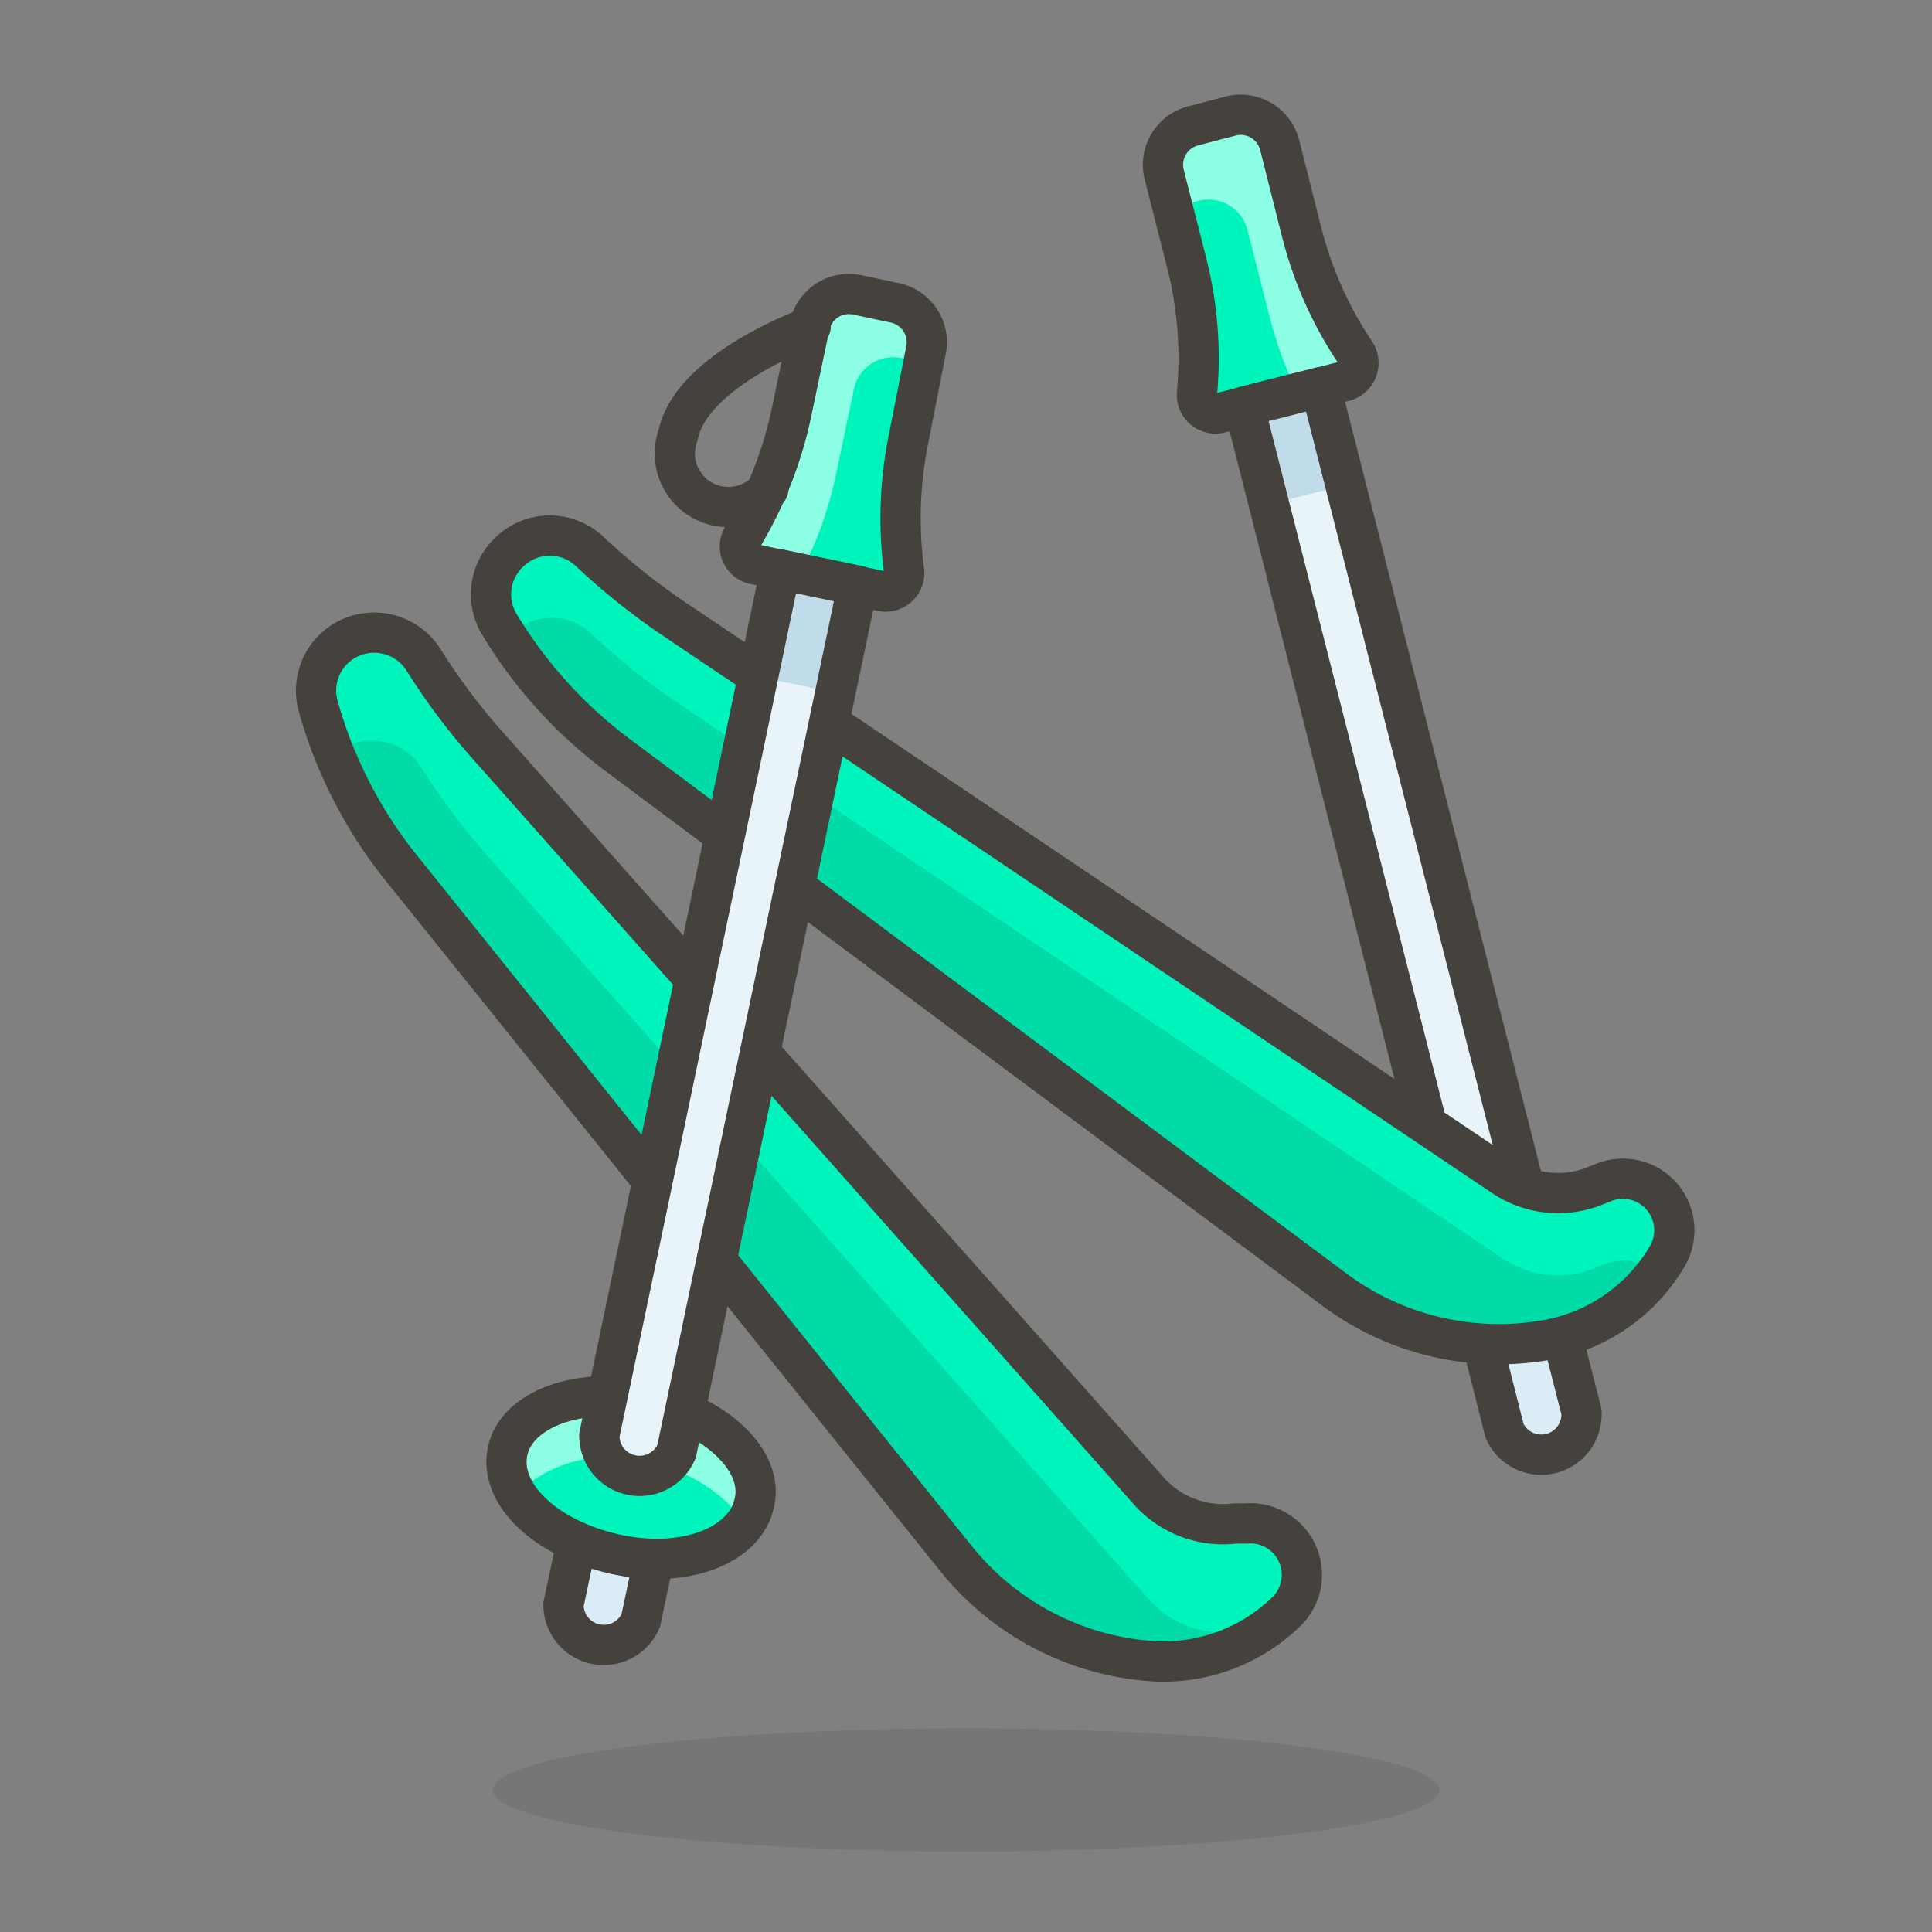 <svg id="Icons" xmlns="http://www.w3.org/2000/svg" viewBox="0 0 48 48"><rect x="0" y="0" width="48" height="48" fill="#808080" stroke="none"/><defs><style>.cls-1{fill:#daedf7;}.cls-1,.cls-4{stroke:#45413c;stroke-linecap:round;stroke-linejoin:round;}.cls-2{fill:#00f5bc;}.cls-3{fill:#8cffe4;}.cls-4{fill:none;}.cls-5{fill:#e8f4fa;}.cls-6{fill:#c0dceb;}.cls-7{fill:#45413c;opacity:0.15;}.cls-8{fill:#00dba8;}</style></defs><title>677-skis</title><path class="cls-1" d="M39.29,35.07l-.82-3.21-1.9.49.81,3.2a1,1,0,0,0,1.91-.48Z"/><path class="cls-2" d="M33.68,8.77a9.58,9.58,0,0,1-1.34-3L31.8,3.63a1,1,0,0,0-1.25-.74l-.88.23a1,1,0,0,0-.74,1.24l.54,2.12a9.62,9.62,0,0,1,.27,3.29.46.46,0,0,0,.57.49l3.1-.79A.47.47,0,0,0,33.68,8.77Z"/><path id="_Path_" data-name="&lt;Path&gt;" class="cls-3" d="M33.68,8.77a9.58,9.58,0,0,1-1.34-3L31.8,3.63a1,1,0,0,0-1.25-.74l-.88.23a1,1,0,0,0-.74,1.24l.2.8L29.74,5A1,1,0,0,1,31,5.74l.54,2.12a9.93,9.93,0,0,0,.7,1.91l1.18-.3A.47.47,0,0,0,33.68,8.77Z"/><path class="cls-4" d="M33.68,8.77a9.58,9.58,0,0,1-1.34-3L31.8,3.63a1,1,0,0,0-1.25-.74l-.88.23a1,1,0,0,0-.74,1.24l.54,2.12a9.62,9.62,0,0,1,.27,3.29.46.46,0,0,0,.57.49l3.1-.79A.47.47,0,0,0,33.68,8.77Z"/><path class="cls-5" d="M38.23,30.91,32.81,9.62l-1.9.48,5.42,21.3a1,1,0,0,0,1.19.7A1,1,0,0,0,38.23,30.91Z"/><rect id="_Path_2" data-name="&lt;Path&gt;" class="cls-6" x="31.19" y="9.82" width="1.96" height="2.51" transform="translate(-1.74 8.27) rotate(-14.27)"/><path id="_Path_3" data-name="&lt;Path&gt;" class="cls-4" d="M37.52,32.1h0a1,1,0,0,1-1.19-.7L30.91,10.1l1.9-.48,5.42,21.29A1,1,0,0,1,37.52,32.1Z"/><ellipse id="_Ellipse_" data-name="&lt;Ellipse&gt;" class="cls-7" cx="24" cy="44.47" rx="11.76" ry="1.53"/><path id="_Path_4" data-name="&lt;Path&gt;" class="cls-8" d="M28.61,41.27h0a6.87,6.87,0,0,1-4.86-2.55L9.91,21.49a11.29,11.29,0,0,1-2-3.93h0a1.44,1.44,0,0,1,.7-1.67h0a1.45,1.45,0,0,1,1.91.5h0a16.09,16.09,0,0,0,1.65,2.19L28.55,37.05a2.47,2.47,0,0,0,2.14.8l.27,0A1.28,1.28,0,0,1,32,40h0A4.38,4.38,0,0,1,28.61,41.27Z"/><path id="_Path_5" data-name="&lt;Path&gt;" class="cls-2" d="M8.29,18.77a1.35,1.35,0,0,1,.27-.2,1.45,1.45,0,0,1,1.91.5,16.83,16.83,0,0,0,1.65,2.2L28.55,39.74a2.47,2.47,0,0,0,2.14.8,2,2,0,0,1,.69,0A4.78,4.78,0,0,0,32,40h0A1.28,1.28,0,0,0,31,37.82l-.27,0a2.47,2.47,0,0,1-2.14-.8L12.12,18.58a16.09,16.09,0,0,1-1.65-2.19,1.44,1.44,0,0,0-2.61,1.17A10.9,10.9,0,0,0,8.29,18.77Z"/><path id="_Path_6" data-name="&lt;Path&gt;" class="cls-4" d="M28.61,41.27h0a6.87,6.87,0,0,1-4.86-2.55L9.91,21.49a11.29,11.29,0,0,1-2-3.93h0a1.44,1.44,0,0,1,.7-1.67h0a1.45,1.45,0,0,1,1.91.5h0a16.09,16.09,0,0,0,1.65,2.19L28.55,37.05a2.47,2.47,0,0,0,2.14.8l.27,0A1.28,1.28,0,0,1,32,40h0A4.38,4.38,0,0,1,28.61,41.27Z"/><path id="_Path_7" data-name="&lt;Path&gt;" class="cls-8" d="M38.44,33.29h0A6.84,6.84,0,0,1,33.1,32L15.4,18.8a11.39,11.39,0,0,1-3-3.3h0a1.44,1.44,0,0,1,.26-1.79h0a1.44,1.44,0,0,1,2,0h0a16.81,16.81,0,0,0,2.15,1.71L37.34,29.22a2.44,2.44,0,0,0,2.27.25l.25-.1a1.28,1.28,0,0,1,1.57,1.83h0A4.35,4.35,0,0,1,38.44,33.29Z"/><path id="_Path_8" data-name="&lt;Path&gt;" class="cls-2" d="M12.44,15.5l.2.32.06-.07a1.45,1.45,0,0,1,2,0h0a16.88,16.88,0,0,0,2.15,1.72L37.34,31.27a2.44,2.44,0,0,0,2.27.24l.25-.1a1.26,1.26,0,0,1,1.29.21c.1-.13.19-.28.28-.42a1.28,1.28,0,0,0-1.57-1.83l-.25.1a2.45,2.45,0,0,1-2.27-.25L16.82,15.43a16.81,16.81,0,0,1-2.15-1.71h0a1.44,1.44,0,0,0-2.23,1.78Z"/><path id="_Path_9" data-name="&lt;Path&gt;" class="cls-4" d="M38.44,33.29h0A6.84,6.84,0,0,1,33.1,32L15.4,18.8a11.39,11.39,0,0,1-3-3.3h0a1.44,1.44,0,0,1,.26-1.79h0a1.44,1.44,0,0,1,2,0h0a16.81,16.81,0,0,0,2.15,1.71L37.34,29.22a2.44,2.44,0,0,0,2.27.25l.25-.1a1.28,1.28,0,0,1,1.57,1.83h0A4.35,4.35,0,0,1,38.44,33.29Z"/><path class="cls-1" d="M14.69,36.62,14,39.86a1,1,0,0,0,1.92.4L16.61,37Z"/><path class="cls-2" d="M22.46,14.17a9.89,9.89,0,0,1,.12-3.3L23,8.73a1,1,0,0,0-.79-1.21l-.89-.19a1,1,0,0,0-1.21.79l-.45,2.15a10,10,0,0,1-1.21,3.07.45.45,0,0,0,.3.68l3.13.66A.46.46,0,0,0,22.46,14.17Z"/><path id="_Path_10" data-name="&lt;Path&gt;" class="cls-3" d="M20.76,11.84l.45-2.15a1,1,0,0,1,1.21-.79L23,9,23,8.73a1,1,0,0,0-.79-1.21l-.89-.19a1,1,0,0,0-1.21.79l-.45,2.15a10,10,0,0,1-1.21,3.07.45.45,0,0,0,.3.68l1.13.24A9.55,9.55,0,0,0,20.76,11.84Z"/><path class="cls-4" d="M22.46,14.17a9.89,9.89,0,0,1,.12-3.3L23,8.73a1,1,0,0,0-.79-1.21l-.89-.19a1,1,0,0,0-1.21.79l-.45,2.15a10,10,0,0,1-1.21,3.07.45.45,0,0,0,.3.68l3.13.66A.46.46,0,0,0,22.46,14.17Z"/><path id="_Path_11" data-name="&lt;Path&gt;" class="cls-4" d="M20.14,8.12s-2.95,1.05-3.29,2.68a1.33,1.33,0,0,0,2.24,1.35"/><path id="_Path_12" data-name="&lt;Path&gt;" class="cls-2" d="M18.74,37.34C18.52,38.4,17,39,15.27,38.61s-2.88-1.5-2.66-2.55,1.77-1.62,3.46-1.27S19,36.29,18.74,37.34Z"/><path id="_Path_13" data-name="&lt;Path&gt;" class="cls-3" d="M16.07,36.35a3.72,3.72,0,0,1,2.44,1.49,1.34,1.34,0,0,0,.23-.5c.22-1.05-1-2.19-2.67-2.55s-3.24.22-3.46,1.27a1.41,1.41,0,0,0,.22,1.06A3.27,3.27,0,0,1,16.07,36.35Z"/><path id="_Path_14" data-name="&lt;Path&gt;" class="cls-4" d="M18.74,37.34C18.52,38.4,17,39,15.27,38.61s-2.88-1.5-2.66-2.55,1.77-1.62,3.46-1.27S19,36.29,18.74,37.34Z"/><path class="cls-5" d="M19.39,14.15l-4.5,21.51a1,1,0,0,0,1.92.4l4.5-21.51Z"/><rect id="_Path_15" data-name="&lt;Path&gt;" class="cls-6" x="18.71" y="14.7" width="2.72" height="1.96" transform="translate(0.61 32.11) rotate(-78.18)"/><path class="cls-4" d="M19.39,14.15l-4.5,21.51a1,1,0,0,0,1.92.4l4.5-21.51Z"/></svg>